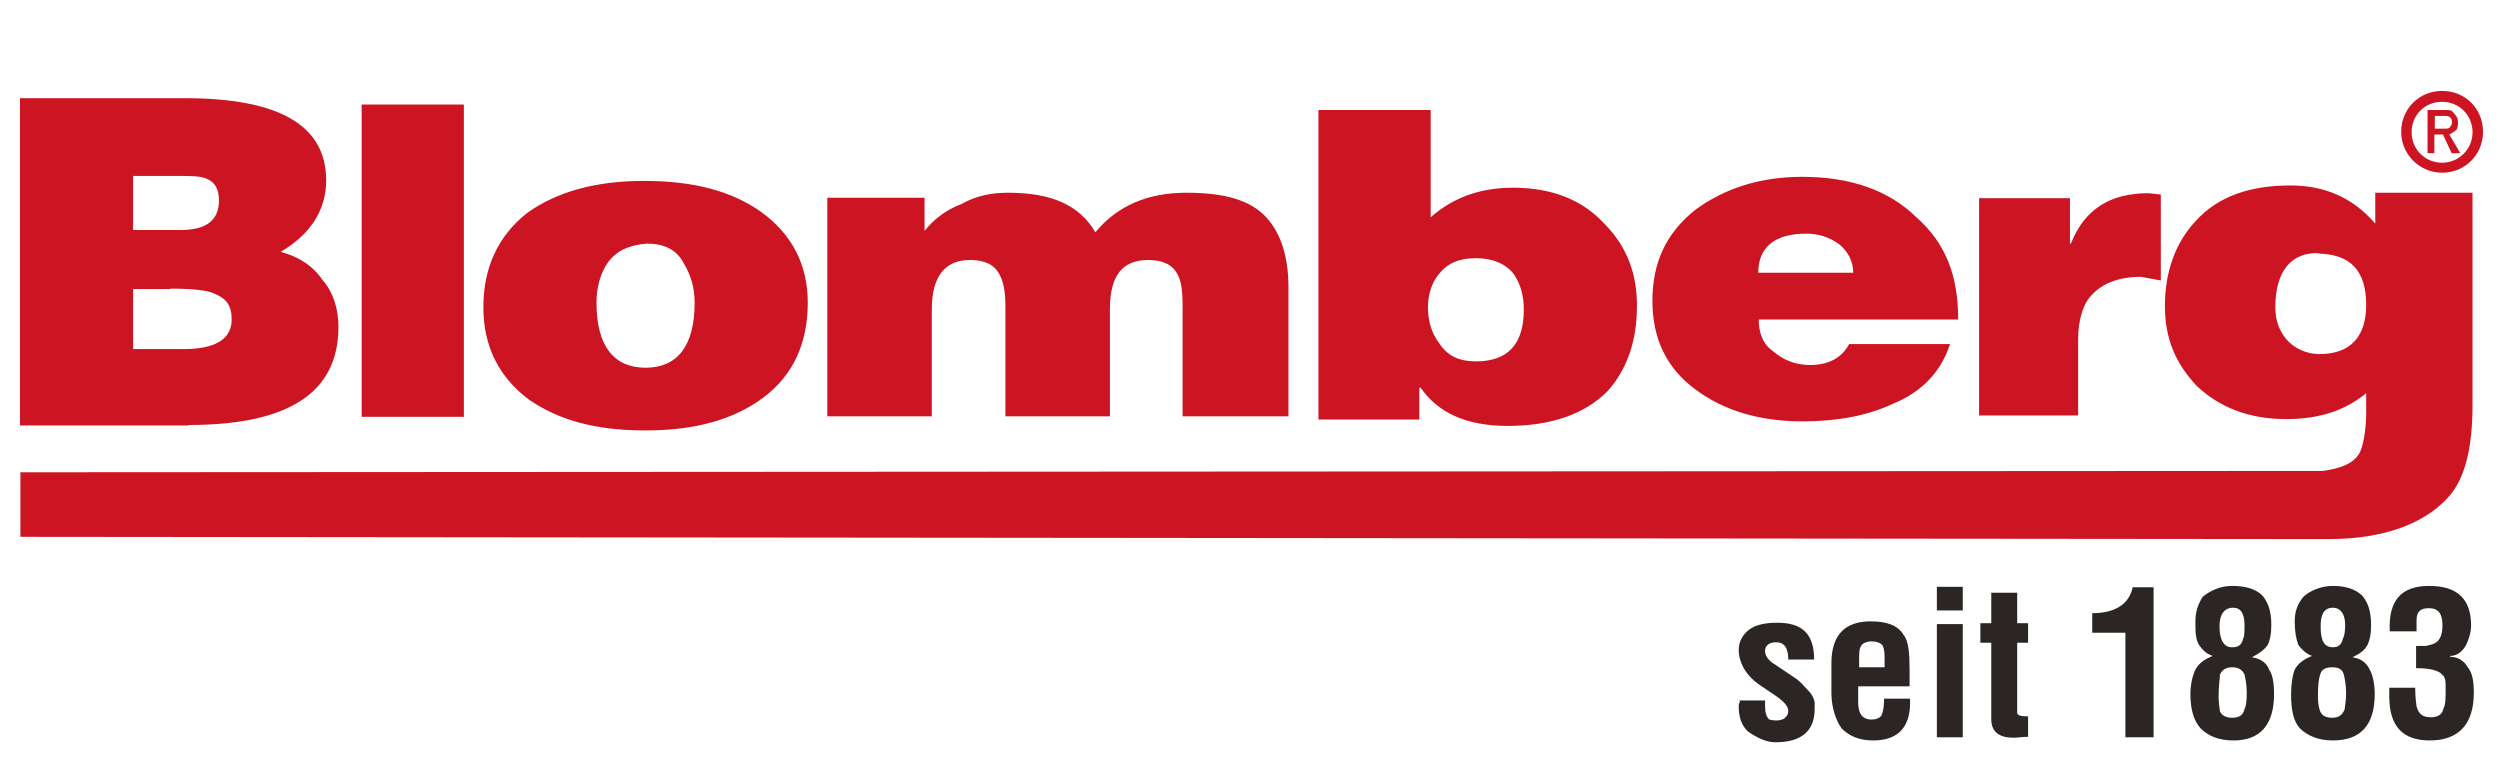 <svg width="55" height="17" viewBox="0 0 55 17" fill="none" xmlns="http://www.w3.org/2000/svg">
<path d="M53.726 3.8C53.236 3.8 52.826 3.4 52.826 2.9C52.826 2.4 53.216 2 53.726 2C54.236 2 54.626 2.39 54.626 2.9C54.626 3.41 54.226 3.8 53.726 3.8ZM53.726 2.24C53.346 2.24 53.056 2.53 53.056 2.91C53.056 3.29 53.356 3.58 53.726 3.58C54.096 3.58 54.396 3.28 54.396 2.91C54.396 2.54 54.106 2.24 53.726 2.24Z" fill="#CC1422"/>
<path fill-rule="evenodd" clip-rule="evenodd" d="M53.566 2.56V2.83H53.786C53.836 2.83 53.866 2.83 53.896 2.8C53.926 2.77 53.946 2.72 53.946 2.69C53.946 2.61 53.896 2.55 53.806 2.55H53.566V2.56ZM53.406 3.37V2.42H53.806C53.866 2.42 53.946 2.42 53.966 2.47C54.046 2.55 54.076 2.6 54.076 2.69C54.076 2.74 54.076 2.8 54.046 2.85C53.996 2.9 53.936 2.93 53.886 2.96L54.126 3.37H53.936L53.746 2.96H53.556V3.37H53.396H53.406Z" fill="#CC1422"/>
<path fill-rule="evenodd" clip-rule="evenodd" d="M51.026 5.57C50.407 5.54 50.057 5.97 50.057 6.76C50.057 7.03 50.137 7.27 50.297 7.46C50.456 7.65 50.726 7.79 51.026 7.79C51.706 7.79 52.056 7.41 52.056 6.71C52.056 5.95 51.706 5.6 51.026 5.58M0.439 10.39C0.549 10.39 50.946 10.36 51.106 10.36C51.456 10.31 51.726 10.22 51.866 10.03C51.996 9.89 52.056 9.41 52.056 9.08V8.65C51.596 9.03 51.026 9.22 50.297 9.22C49.487 9.22 48.837 8.97 48.328 8.49C47.868 8 47.628 7.46 47.628 6.73C47.628 6 47.848 5.35 48.307 4.86C48.797 4.32 49.497 4.08 50.386 4.08C51.146 4.08 51.766 4.35 52.256 4.92V4.24H54.395V8.92C54.395 9.84 54.235 10.49 53.905 10.89C53.445 11.43 52.605 11.86 51.226 11.86C50.467 11.86 1.049 11.81 0.449 11.81V10.38L0.439 10.39ZM43.54 9.14V4.36H45.539V5.36H45.559C45.859 4.6 46.428 4.25 47.268 4.25L47.538 4.28V6.17L47.098 6.09C46.588 6.09 46.238 6.25 46.019 6.49C45.829 6.68 45.719 7.03 45.719 7.47V9.14H43.53H43.54ZM43.1 7.03H38.692C38.692 7.3 38.772 7.57 39.012 7.73C39.231 7.92 39.501 8.03 39.821 8.03C40.231 8.03 40.521 7.87 40.681 7.57H42.9C42.71 8.16 42.3 8.62 41.63 8.89C41.091 9.14 40.441 9.27 39.651 9.27C38.702 9.27 37.922 9.03 37.302 8.57C36.673 8.11 36.353 7.46 36.353 6.62C36.353 5.78 36.653 5.13 37.292 4.62C37.912 4.16 38.702 3.89 39.641 3.89C40.721 3.89 41.56 4.19 42.16 4.78C42.81 5.35 43.08 6.08 43.08 7.02M38.692 6H40.771C40.771 5.76 40.661 5.54 40.471 5.38C40.251 5.22 40.011 5.14 39.741 5.14C39.042 5.14 38.682 5.44 38.682 6M32.475 7.95C33.174 7.95 33.524 7.57 33.524 6.81C33.524 6.49 33.444 6.24 33.304 6.03C33.114 5.79 32.824 5.68 32.465 5.68C32.105 5.68 31.845 5.79 31.655 6.03C31.495 6.22 31.415 6.49 31.415 6.76C31.415 7.06 31.495 7.33 31.655 7.54C31.845 7.84 32.115 7.95 32.465 7.95M31.475 2.43V4.78C31.965 4.35 32.554 4.13 33.284 4.13C34.154 4.13 34.824 4.4 35.313 4.94C35.793 5.43 36.013 6.02 36.013 6.72C36.013 7.51 35.793 8.13 35.363 8.61C34.873 9.1 34.144 9.37 33.174 9.37C32.255 9.37 31.635 9.08 31.255 8.53H31.225V9.23H29.006V2.42H31.465L31.475 2.43ZM18.201 9.17V4.35H20.34V5.08C20.53 4.84 20.8 4.62 21.15 4.49C21.48 4.3 21.829 4.24 22.179 4.24C23.129 4.24 23.748 4.51 24.098 5.11C24.588 4.52 25.258 4.24 26.097 4.24C26.937 4.24 27.507 4.4 27.857 4.78C28.177 5.13 28.346 5.64 28.346 6.32V9.16H26.017V6.72C26.017 6.4 25.988 6.18 25.907 6.04C25.798 5.82 25.578 5.72 25.258 5.72C24.688 5.72 24.418 6.07 24.418 6.8V9.16H22.119V6.72C22.119 6.4 22.069 6.18 21.989 6.04C21.879 5.82 21.659 5.72 21.34 5.72C20.8 5.72 20.5 6.07 20.5 6.8V9.16H18.201V9.17ZM10.634 6.76C10.634 5.89 10.954 5.19 11.604 4.68C12.254 4.22 13.093 3.98 14.173 3.98C15.252 3.98 16.092 4.2 16.742 4.66C17.421 5.15 17.771 5.82 17.771 6.66C17.771 7.55 17.451 8.25 16.802 8.74C16.152 9.23 15.292 9.47 14.203 9.47C13.113 9.47 12.304 9.25 11.634 8.79C10.984 8.3 10.634 7.63 10.634 6.76ZM14.233 5.36C13.833 5.39 13.553 5.52 13.363 5.79C13.203 6.03 13.123 6.33 13.123 6.66C13.123 7.61 13.503 8.09 14.203 8.09C14.902 8.09 15.282 7.61 15.282 6.66C15.282 6.33 15.202 6.06 15.042 5.79C14.883 5.49 14.613 5.36 14.233 5.36ZM10.205 9.17H7.956V2.3H10.205V9.17ZM4.147 9.36H0.439V2.16H4.067C6.146 2.16 7.176 2.76 7.176 3.97C7.176 4.62 6.826 5.16 6.176 5.54C6.576 5.65 6.876 5.84 7.096 6.16C7.336 6.43 7.446 6.81 7.446 7.19C7.446 8.65 6.336 9.35 4.147 9.35M3.817 3.87H2.928V5.06H3.977C4.547 5.06 4.817 4.84 4.817 4.41C4.817 4.17 4.737 4 4.517 3.92C4.387 3.87 4.167 3.87 3.817 3.87ZM3.737 6.36H2.928V7.68H4.037C4.737 7.68 5.097 7.46 5.097 7.03C5.097 6.73 4.987 6.57 4.717 6.46C4.557 6.38 4.197 6.35 3.747 6.35" fill="#CC1422"/>
<path fill-rule="evenodd" clip-rule="evenodd" d="M38.261 15.41H38.831C38.831 15.41 38.831 15.49 38.831 15.52C38.831 15.68 38.861 15.76 38.911 15.82C38.941 15.84 38.992 15.85 39.102 15.85C39.161 15.85 39.242 15.82 39.261 15.8C39.312 15.75 39.342 15.72 39.342 15.64C39.342 15.53 39.231 15.42 39.041 15.29L38.712 15.07C38.411 14.86 38.252 14.58 38.252 14.29C38.252 14.13 38.331 13.97 38.471 13.86C38.611 13.75 38.822 13.7 39.102 13.7C39.672 13.7 39.911 13.97 39.911 14.51H39.342C39.342 14.26 39.261 14.13 39.072 14.13C38.911 14.13 38.831 14.21 38.831 14.32C38.831 14.43 38.911 14.54 39.051 14.62L39.541 14.95C39.602 15 39.681 15.08 39.761 15.17C39.871 15.28 39.901 15.36 39.922 15.44V15.6C39.922 16.09 39.621 16.33 39.062 16.33C38.871 16.33 38.712 16.25 38.572 16.17C38.361 16.06 38.252 15.85 38.252 15.55C38.252 15.52 38.252 15.47 38.282 15.44" fill="#2B2523"/>
<path fill-rule="evenodd" clip-rule="evenodd" d="M40.291 15.24V14.59C40.291 13.97 40.59 13.67 41.151 13.67C41.501 13.67 41.751 13.75 41.88 13.97C41.99 14.1 42.011 14.38 42.011 14.75V15.1H40.88V15.45C40.88 15.69 40.961 15.83 41.181 15.83C41.261 15.83 41.37 15.8 41.401 15.72C41.431 15.64 41.45 15.53 41.45 15.37H42.02C42.05 15.97 41.781 16.29 41.211 16.29C40.88 16.29 40.67 16.18 40.511 16.02C40.401 15.86 40.291 15.59 40.291 15.24ZM40.891 14.68H41.461V14.46C41.461 14.3 41.431 14.22 41.41 14.19C41.361 14.14 41.281 14.11 41.17 14.11C41.06 14.11 40.95 14.16 40.931 14.24C40.901 14.29 40.901 14.4 40.901 14.54V14.67L40.891 14.68Z" fill="#2B2523"/>
<path fill-rule="evenodd" clip-rule="evenodd" d="M43.181 16.22H42.611V13.73H43.181V16.22ZM43.181 13.43H42.611V12.91H43.181V13.43Z" fill="#2B2523"/>
<path fill-rule="evenodd" clip-rule="evenodd" d="M44.618 15.78V16.21C44.488 16.21 44.398 16.23 44.298 16.23C43.978 16.23 43.808 16.1 43.808 15.82V14.14H43.568V13.71H43.808V13.04H44.378V13.71H44.618V14.14H44.378V15.68C44.378 15.74 44.458 15.76 44.618 15.76" fill="#2B2523"/>
<path fill-rule="evenodd" clip-rule="evenodd" d="M46.759 16.22V13.92H46.029V13.49C46.519 13.49 46.839 13.3 46.919 12.92H47.379V16.22H46.759Z" fill="#2B2523"/>
<path fill-rule="evenodd" clip-rule="evenodd" d="M48.679 14.43C48.519 14.38 48.439 14.27 48.379 14.19C48.299 14.06 48.299 13.89 48.299 13.67C48.299 13.45 48.359 13.29 48.459 13.13C48.619 13 48.839 12.89 49.109 12.89C49.429 12.89 49.649 12.97 49.779 13.11C49.909 13.27 49.969 13.46 49.969 13.76C49.969 13.95 49.939 14.09 49.889 14.19C49.809 14.3 49.699 14.38 49.539 14.46C49.729 14.49 49.859 14.57 49.919 14.73C49.999 14.84 50.029 15.03 50.029 15.27C50.029 15.94 49.729 16.29 49.139 16.29C48.789 16.29 48.569 16.18 48.409 16.02C48.269 15.86 48.189 15.62 48.189 15.27C48.189 15.05 48.239 14.86 48.299 14.73C48.379 14.59 48.489 14.51 48.679 14.43ZM49.109 14.24C49.239 14.24 49.319 14.19 49.349 14.05C49.379 14 49.379 13.89 49.379 13.75C49.379 13.5 49.299 13.37 49.129 13.37C48.939 13.37 48.829 13.51 48.829 13.78C48.829 14.1 48.939 14.24 49.099 14.24M48.809 15.32C48.809 15.46 48.829 15.57 48.839 15.65C48.889 15.76 48.999 15.79 49.109 15.79C49.269 15.79 49.349 15.73 49.379 15.6C49.409 15.55 49.429 15.44 49.429 15.25C49.429 15.06 49.399 14.93 49.379 14.84C49.329 14.73 49.239 14.68 49.109 14.68C48.979 14.68 48.889 14.73 48.839 14.84C48.839 14.92 48.809 15.08 48.809 15.33" fill="#2B2523"/>
<path fill-rule="evenodd" clip-rule="evenodd" d="M50.864 14.43C50.724 14.38 50.624 14.27 50.564 14.19C50.514 14.06 50.484 13.89 50.484 13.67C50.484 13.45 50.544 13.29 50.674 13.13C50.814 13 51.054 12.89 51.324 12.89C51.624 12.89 51.834 12.97 51.974 13.11C52.104 13.27 52.164 13.46 52.164 13.76C52.164 13.95 52.134 14.09 52.084 14.19C52.024 14.3 51.924 14.38 51.754 14.46C51.944 14.49 52.054 14.57 52.134 14.73C52.194 14.84 52.244 15.03 52.244 15.27C52.244 15.94 51.944 16.29 51.324 16.29C50.994 16.29 50.754 16.18 50.594 16.02C50.454 15.86 50.404 15.62 50.404 15.27C50.404 15.05 50.434 14.86 50.484 14.73C50.564 14.59 50.674 14.51 50.864 14.43ZM51.324 14.24C51.434 14.24 51.514 14.19 51.544 14.05C51.574 14 51.594 13.89 51.594 13.75C51.594 13.5 51.484 13.37 51.324 13.37C51.134 13.37 51.054 13.51 51.054 13.78C51.054 14.1 51.134 14.24 51.324 14.24ZM50.994 15.32C50.994 15.46 51.014 15.57 51.044 15.65C51.094 15.76 51.184 15.79 51.314 15.79C51.454 15.79 51.534 15.73 51.584 15.6C51.584 15.55 51.614 15.44 51.614 15.25C51.614 15.06 51.584 14.93 51.564 14.84C51.534 14.73 51.454 14.68 51.314 14.68C51.154 14.68 51.074 14.73 51.044 14.84C51.014 14.92 50.994 15.08 50.994 15.33" fill="#2B2523"/>
<path fill-rule="evenodd" clip-rule="evenodd" d="M53.154 14.7V14.21H53.374C53.434 14.19 53.514 14.18 53.544 14.16C53.674 14.11 53.734 13.97 53.734 13.76C53.734 13.51 53.654 13.38 53.434 13.38C53.244 13.38 53.164 13.46 53.164 13.65V13.89H52.574C52.544 13.22 52.814 12.89 53.444 12.89C54.074 12.89 54.364 13.19 54.364 13.76C54.364 13.92 54.314 14.06 54.254 14.19C54.174 14.33 54.064 14.43 53.904 14.43V14.45C54.064 14.45 54.204 14.53 54.284 14.67C54.394 14.8 54.424 14.99 54.424 15.24C54.424 15.92 54.104 16.29 53.454 16.29C52.854 16.29 52.564 15.97 52.564 15.32V15.13H53.134C53.134 15.37 53.164 15.51 53.164 15.54C53.214 15.73 53.324 15.78 53.484 15.78C53.624 15.78 53.734 15.72 53.754 15.59C53.804 15.51 53.804 15.37 53.804 15.16C53.804 15 53.804 14.89 53.724 14.84C53.664 14.76 53.474 14.7 53.184 14.7" fill="#2B2523"/>
</svg>
